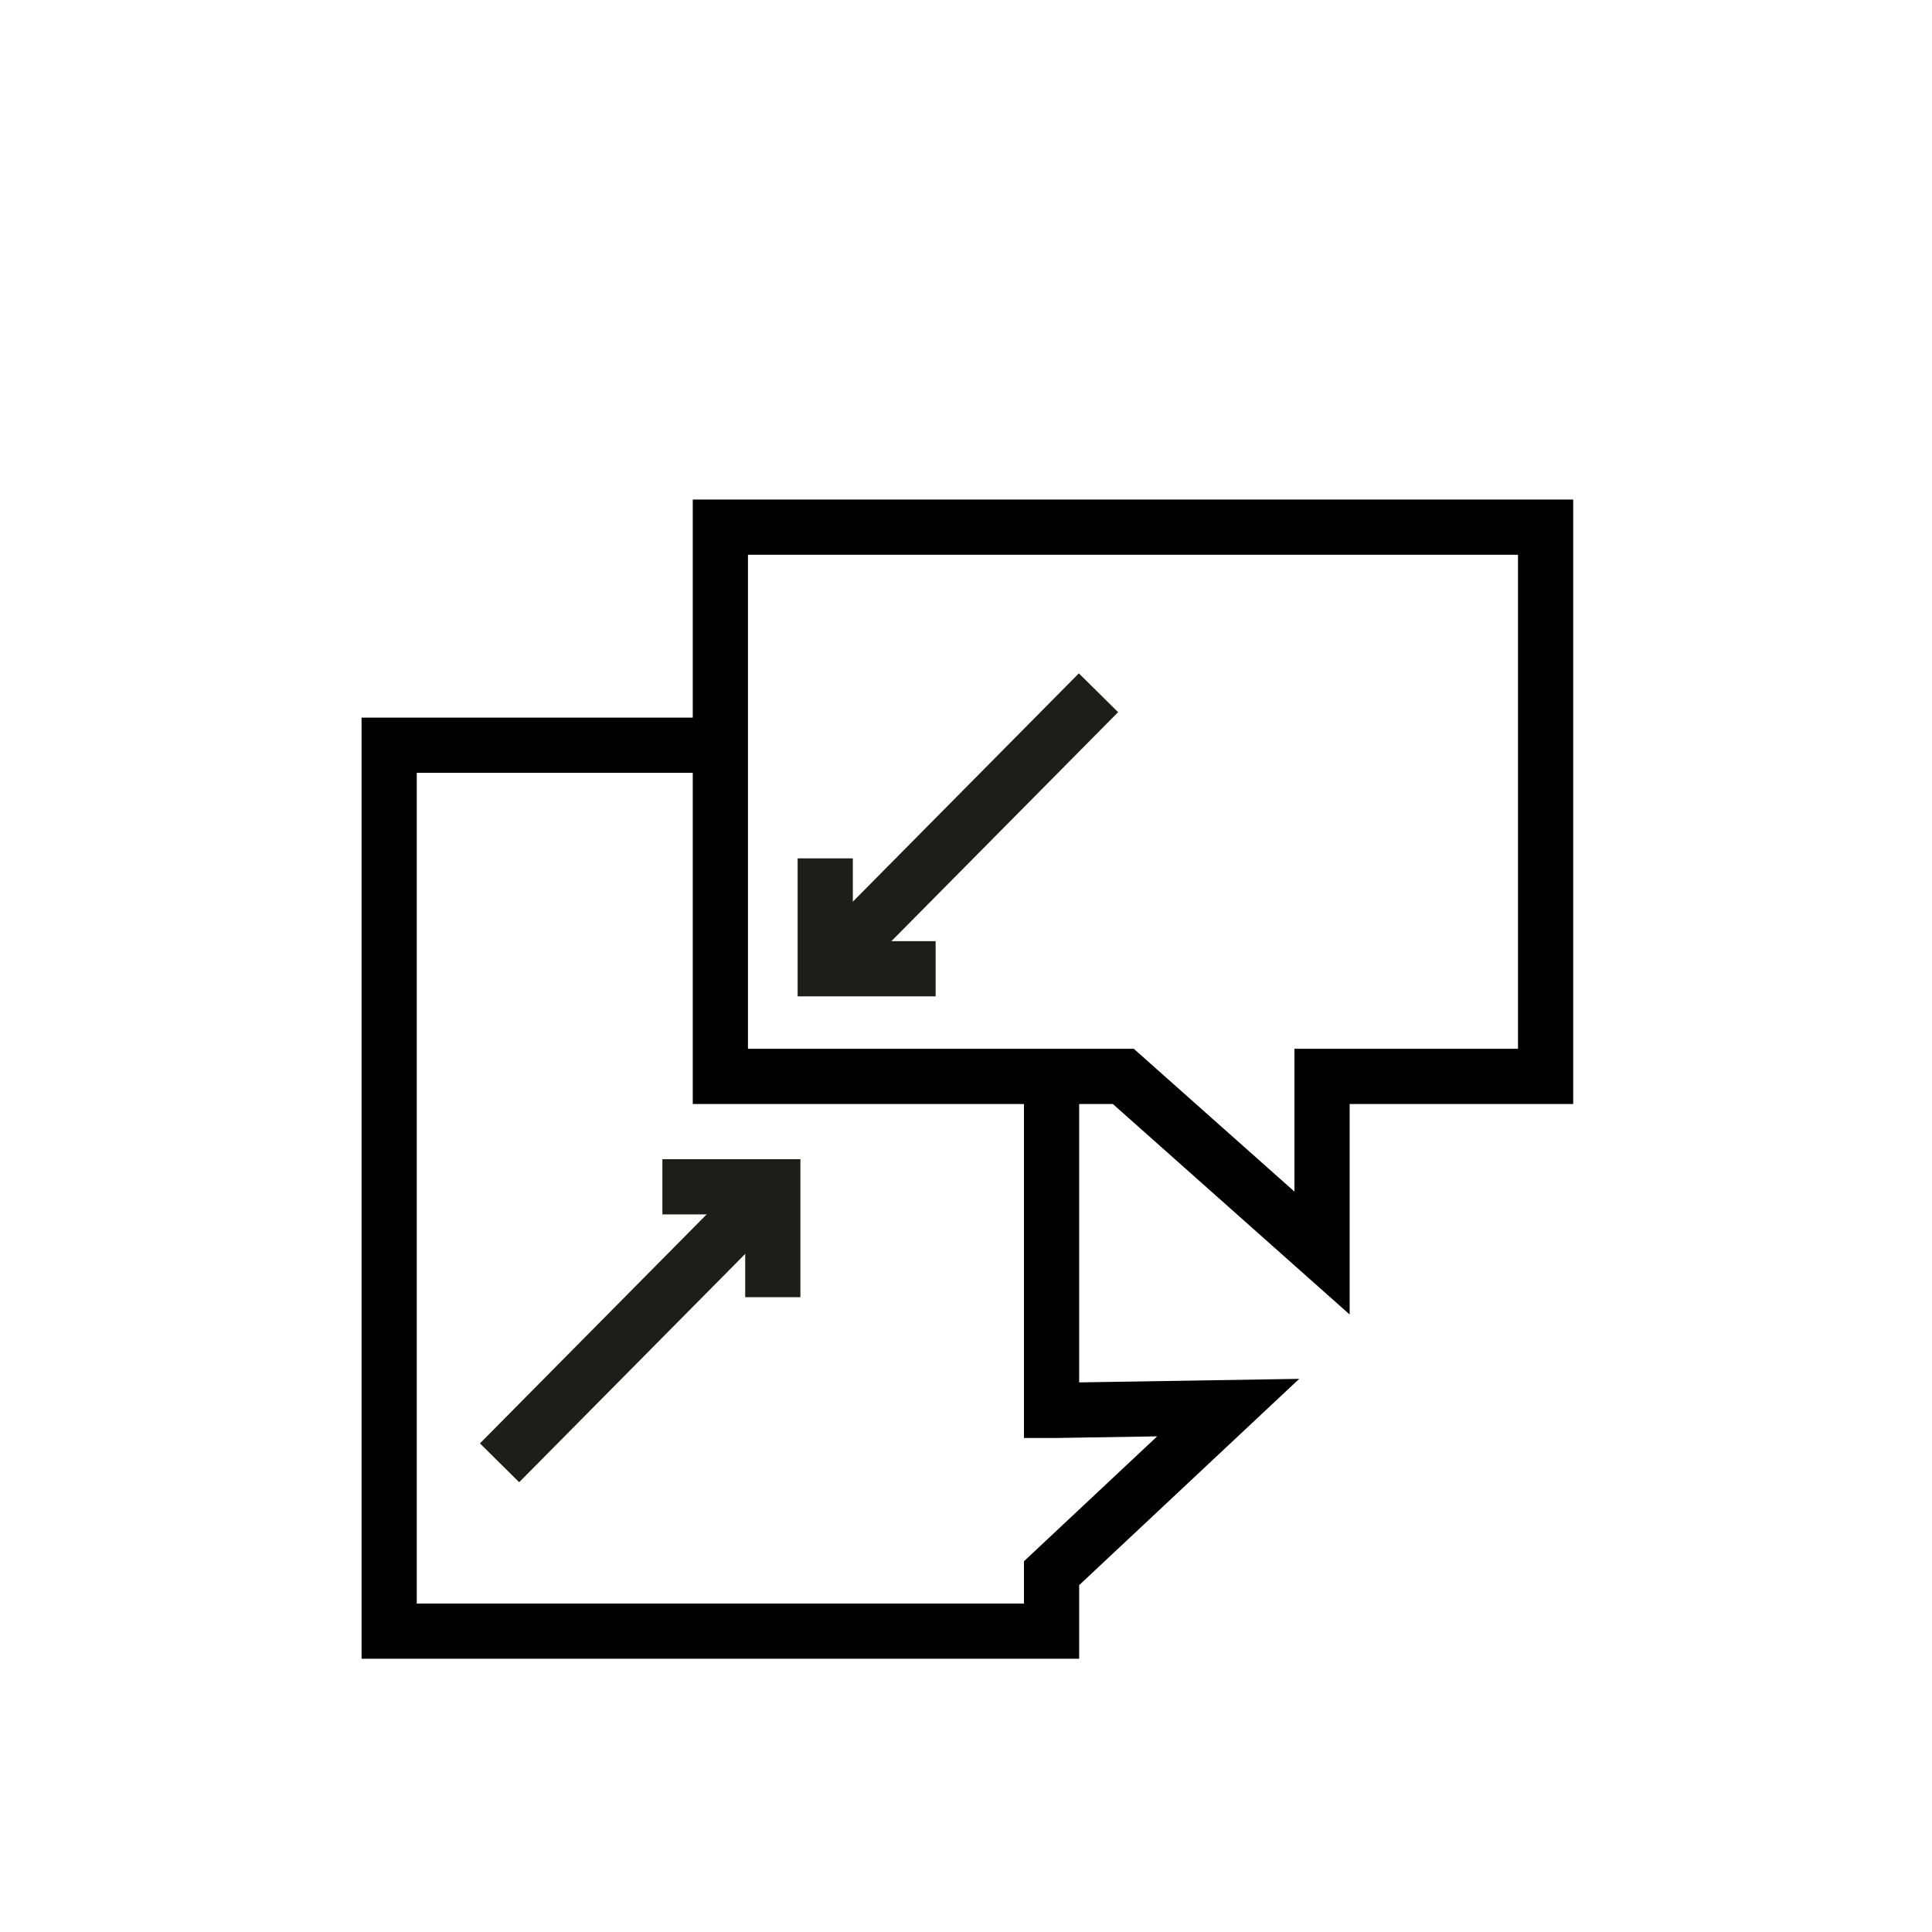 <?xml version="1.0" encoding="utf-8"?>
<!-- Generator: Adobe Illustrator 26.0.3, SVG Export Plug-In . SVG Version: 6.00 Build 0)  -->
<svg version="1.1" id="Ebene_1" xmlns="http://www.w3.org/2000/svg" xmlns:xlink="http://www.w3.org/1999/xlink" x="0px" y="0px"
	 viewBox="0 0 70 70" style="enable-background:new 0 0 70 70;" xml:space="preserve">
<style type="text/css">
	.st0{fill:none;stroke:#000000;stroke-width:2;stroke-miterlimit:10;}
	.st1{fill:none;stroke:#1D1D1B;stroke-width:2;stroke-miterlimit:10;}
</style>
<polygon class="st0" points="40.6,39 26.1,39 26.1,19.1 56,19.1 56,39 47.9,39 47.9,39.4 47.9,45.4 40.7,39 "/>
<polyline class="st0" points="26,27 14.1,27 14.1,59.1 38.1,59.1 38.1,57 38.1,57 44.5,51 38.3,51.1 38.1,51.1 38.1,38.8 "/>
<polyline class="st1" points="29.9,31.1 29.9,35.1 33.9,35.1 "/>
<line class="st1" x1="39.8" y1="25.1" x2="29.9" y2="35.1"/>
<polyline class="st1" points="28,47 28,43 24,43 "/>
<line class="st1" x1="18.1" y1="53" x2="28" y2="43"/>
</svg>
